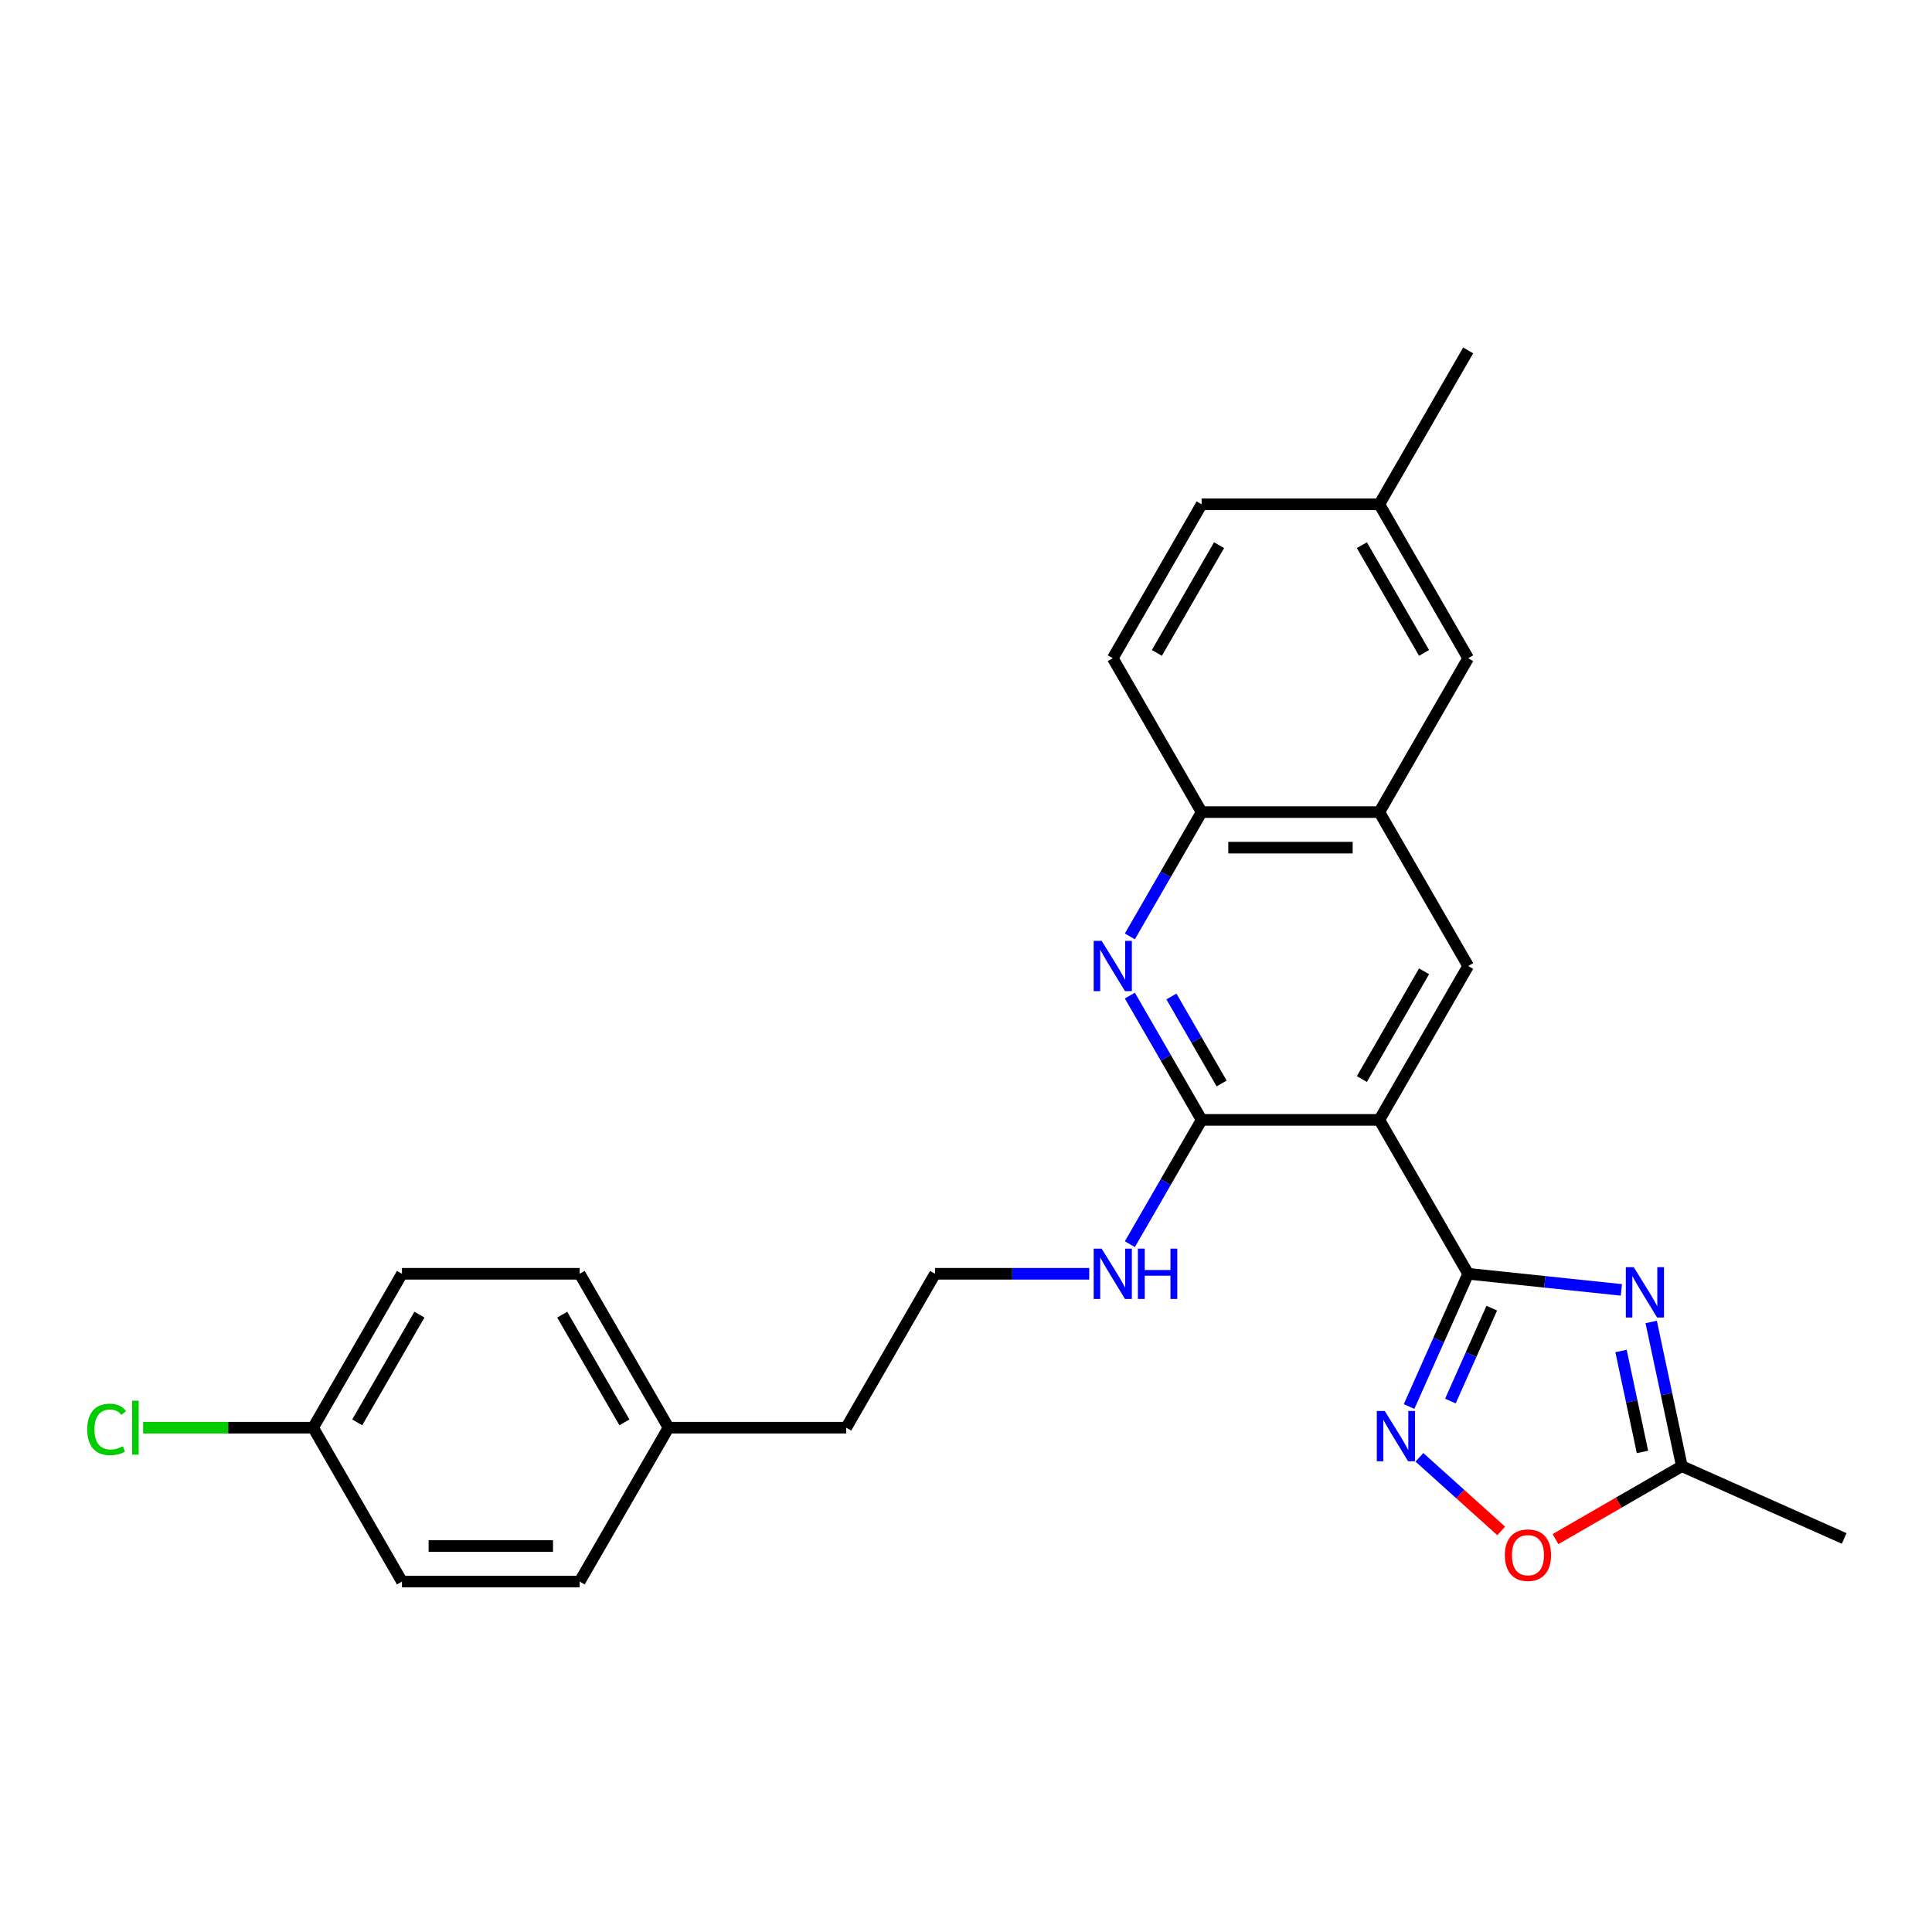 <?xml version='1.0' encoding='iso-8859-1'?>
<svg version='1.1' baseProfile='full'
              xmlns='http://www.w3.org/2000/svg'
                      xmlns:rdkit='http://www.rdkit.org/xml'
                      xmlns:xlink='http://www.w3.org/1999/xlink'
                  xml:space='preserve'
width='1000px' height='1000px' viewBox='0 0 1000 1000'>
<!-- END OF HEADER -->
<rect style='opacity:1.0;fill:#FFFFFF;stroke:none' width='1000' height='1000' x='0' y='0'> </rect>
<path class='bond-0' d='M 759.923,659.31 L 713.934,579.655' style='fill:none;fill-rule:evenodd;stroke:#000000;stroke-width:6px;stroke-linecap:butt;stroke-linejoin:miter;stroke-opacity:1' />
<path class='bond-1' d='M 759.923,659.31 L 799.571,663.477' style='fill:none;fill-rule:evenodd;stroke:#000000;stroke-width:6px;stroke-linecap:butt;stroke-linejoin:miter;stroke-opacity:1' />
<path class='bond-1' d='M 799.571,663.477 L 839.219,667.644' style='fill:none;fill-rule:evenodd;stroke:#0000FF;stroke-width:6px;stroke-linecap:butt;stroke-linejoin:miter;stroke-opacity:1' />
<path class='bond-2' d='M 759.923,659.31 L 744.629,693.661' style='fill:none;fill-rule:evenodd;stroke:#000000;stroke-width:6px;stroke-linecap:butt;stroke-linejoin:miter;stroke-opacity:1' />
<path class='bond-2' d='M 744.629,693.661 L 729.335,728.012' style='fill:none;fill-rule:evenodd;stroke:#0000FF;stroke-width:6px;stroke-linecap:butt;stroke-linejoin:miter;stroke-opacity:1' />
<path class='bond-2' d='M 772.14,677.097 L 761.434,701.143' style='fill:none;fill-rule:evenodd;stroke:#000000;stroke-width:6px;stroke-linecap:butt;stroke-linejoin:miter;stroke-opacity:1' />
<path class='bond-2' d='M 761.434,701.143 L 750.728,725.189' style='fill:none;fill-rule:evenodd;stroke:#0000FF;stroke-width:6px;stroke-linecap:butt;stroke-linejoin:miter;stroke-opacity:1' />
<path class='bond-3' d='M 713.934,579.655 L 621.957,579.655' style='fill:none;fill-rule:evenodd;stroke:#000000;stroke-width:6px;stroke-linecap:butt;stroke-linejoin:miter;stroke-opacity:1' />
<path class='bond-5' d='M 713.934,579.655 L 759.923,500' style='fill:none;fill-rule:evenodd;stroke:#000000;stroke-width:6px;stroke-linecap:butt;stroke-linejoin:miter;stroke-opacity:1' />
<path class='bond-5' d='M 704.902,558.509 L 737.094,502.75' style='fill:none;fill-rule:evenodd;stroke:#000000;stroke-width:6px;stroke-linecap:butt;stroke-linejoin:miter;stroke-opacity:1' />
<path class='bond-6' d='M 854.654,684.247 L 862.587,721.57' style='fill:none;fill-rule:evenodd;stroke:#0000FF;stroke-width:6px;stroke-linecap:butt;stroke-linejoin:miter;stroke-opacity:1' />
<path class='bond-6' d='M 862.587,721.57 L 870.52,758.892' style='fill:none;fill-rule:evenodd;stroke:#000000;stroke-width:6px;stroke-linecap:butt;stroke-linejoin:miter;stroke-opacity:1' />
<path class='bond-6' d='M 839.04,699.269 L 844.593,725.394' style='fill:none;fill-rule:evenodd;stroke:#0000FF;stroke-width:6px;stroke-linecap:butt;stroke-linejoin:miter;stroke-opacity:1' />
<path class='bond-6' d='M 844.593,725.394 L 850.146,751.52' style='fill:none;fill-rule:evenodd;stroke:#000000;stroke-width:6px;stroke-linecap:butt;stroke-linejoin:miter;stroke-opacity:1' />
<path class='bond-7' d='M 734.69,754.3 L 755.854,773.357' style='fill:none;fill-rule:evenodd;stroke:#0000FF;stroke-width:6px;stroke-linecap:butt;stroke-linejoin:miter;stroke-opacity:1' />
<path class='bond-7' d='M 755.854,773.357 L 777.018,792.413' style='fill:none;fill-rule:evenodd;stroke:#FF0000;stroke-width:6px;stroke-linecap:butt;stroke-linejoin:miter;stroke-opacity:1' />
<path class='bond-4' d='M 621.957,579.655 L 603.386,547.489' style='fill:none;fill-rule:evenodd;stroke:#000000;stroke-width:6px;stroke-linecap:butt;stroke-linejoin:miter;stroke-opacity:1' />
<path class='bond-4' d='M 603.386,547.489 L 584.815,515.323' style='fill:none;fill-rule:evenodd;stroke:#0000FF;stroke-width:6px;stroke-linecap:butt;stroke-linejoin:miter;stroke-opacity:1' />
<path class='bond-4' d='M 632.316,560.807 L 619.317,538.291' style='fill:none;fill-rule:evenodd;stroke:#000000;stroke-width:6px;stroke-linecap:butt;stroke-linejoin:miter;stroke-opacity:1' />
<path class='bond-4' d='M 619.317,538.291 L 606.317,515.775' style='fill:none;fill-rule:evenodd;stroke:#0000FF;stroke-width:6px;stroke-linecap:butt;stroke-linejoin:miter;stroke-opacity:1' />
<path class='bond-11' d='M 621.957,579.655 L 603.386,611.821' style='fill:none;fill-rule:evenodd;stroke:#000000;stroke-width:6px;stroke-linecap:butt;stroke-linejoin:miter;stroke-opacity:1' />
<path class='bond-11' d='M 603.386,611.821 L 584.815,643.986' style='fill:none;fill-rule:evenodd;stroke:#0000FF;stroke-width:6px;stroke-linecap:butt;stroke-linejoin:miter;stroke-opacity:1' />
<path class='bond-27' d='M 584.815,484.677 L 603.386,452.511' style='fill:none;fill-rule:evenodd;stroke:#0000FF;stroke-width:6px;stroke-linecap:butt;stroke-linejoin:miter;stroke-opacity:1' />
<path class='bond-27' d='M 603.386,452.511 L 621.957,420.345' style='fill:none;fill-rule:evenodd;stroke:#000000;stroke-width:6px;stroke-linecap:butt;stroke-linejoin:miter;stroke-opacity:1' />
<path class='bond-8' d='M 759.923,500 L 713.934,420.345' style='fill:none;fill-rule:evenodd;stroke:#000000;stroke-width:6px;stroke-linecap:butt;stroke-linejoin:miter;stroke-opacity:1' />
<path class='bond-23' d='M 870.52,758.892 L 954.545,796.302' style='fill:none;fill-rule:evenodd;stroke:#000000;stroke-width:6px;stroke-linecap:butt;stroke-linejoin:miter;stroke-opacity:1' />
<path class='bond-26' d='M 870.52,758.892 L 837.821,777.771' style='fill:none;fill-rule:evenodd;stroke:#000000;stroke-width:6px;stroke-linecap:butt;stroke-linejoin:miter;stroke-opacity:1' />
<path class='bond-26' d='M 837.821,777.771 L 805.121,796.649' style='fill:none;fill-rule:evenodd;stroke:#FF0000;stroke-width:6px;stroke-linecap:butt;stroke-linejoin:miter;stroke-opacity:1' />
<path class='bond-9' d='M 713.934,420.345 L 621.957,420.345' style='fill:none;fill-rule:evenodd;stroke:#000000;stroke-width:6px;stroke-linecap:butt;stroke-linejoin:miter;stroke-opacity:1' />
<path class='bond-9' d='M 700.138,438.741 L 635.753,438.741' style='fill:none;fill-rule:evenodd;stroke:#000000;stroke-width:6px;stroke-linecap:butt;stroke-linejoin:miter;stroke-opacity:1' />
<path class='bond-10' d='M 713.934,420.345 L 759.923,340.69' style='fill:none;fill-rule:evenodd;stroke:#000000;stroke-width:6px;stroke-linecap:butt;stroke-linejoin:miter;stroke-opacity:1' />
<path class='bond-12' d='M 621.957,420.345 L 575.968,340.69' style='fill:none;fill-rule:evenodd;stroke:#000000;stroke-width:6px;stroke-linecap:butt;stroke-linejoin:miter;stroke-opacity:1' />
<path class='bond-13' d='M 759.923,340.69 L 713.934,261.035' style='fill:none;fill-rule:evenodd;stroke:#000000;stroke-width:6px;stroke-linecap:butt;stroke-linejoin:miter;stroke-opacity:1' />
<path class='bond-13' d='M 737.094,337.94 L 704.902,282.181' style='fill:none;fill-rule:evenodd;stroke:#000000;stroke-width:6px;stroke-linecap:butt;stroke-linejoin:miter;stroke-opacity:1' />
<path class='bond-22' d='M 563.79,659.31 L 523.89,659.31' style='fill:none;fill-rule:evenodd;stroke:#0000FF;stroke-width:6px;stroke-linecap:butt;stroke-linejoin:miter;stroke-opacity:1' />
<path class='bond-22' d='M 523.89,659.31 L 483.99,659.31' style='fill:none;fill-rule:evenodd;stroke:#000000;stroke-width:6px;stroke-linecap:butt;stroke-linejoin:miter;stroke-opacity:1' />
<path class='bond-28' d='M 575.968,340.69 L 621.957,261.035' style='fill:none;fill-rule:evenodd;stroke:#000000;stroke-width:6px;stroke-linecap:butt;stroke-linejoin:miter;stroke-opacity:1' />
<path class='bond-28' d='M 598.797,337.94 L 630.989,282.181' style='fill:none;fill-rule:evenodd;stroke:#000000;stroke-width:6px;stroke-linecap:butt;stroke-linejoin:miter;stroke-opacity:1' />
<path class='bond-15' d='M 713.934,261.035 L 621.957,261.035' style='fill:none;fill-rule:evenodd;stroke:#000000;stroke-width:6px;stroke-linecap:butt;stroke-linejoin:miter;stroke-opacity:1' />
<path class='bond-25' d='M 713.934,261.035 L 759.923,181.38' style='fill:none;fill-rule:evenodd;stroke:#000000;stroke-width:6px;stroke-linecap:butt;stroke-linejoin:miter;stroke-opacity:1' />
<path class='bond-14' d='M 162.069,738.965 L 208.058,659.31' style='fill:none;fill-rule:evenodd;stroke:#000000;stroke-width:6px;stroke-linecap:butt;stroke-linejoin:miter;stroke-opacity:1' />
<path class='bond-14' d='M 184.898,736.214 L 217.09,680.456' style='fill:none;fill-rule:evenodd;stroke:#000000;stroke-width:6px;stroke-linecap:butt;stroke-linejoin:miter;stroke-opacity:1' />
<path class='bond-17' d='M 162.069,738.965 L 118.076,738.965' style='fill:none;fill-rule:evenodd;stroke:#000000;stroke-width:6px;stroke-linecap:butt;stroke-linejoin:miter;stroke-opacity:1' />
<path class='bond-17' d='M 118.076,738.965 L 74.083,738.965' style='fill:none;fill-rule:evenodd;stroke:#00CC00;stroke-width:6px;stroke-linecap:butt;stroke-linejoin:miter;stroke-opacity:1' />
<path class='bond-29' d='M 162.069,738.965 L 208.058,818.62' style='fill:none;fill-rule:evenodd;stroke:#000000;stroke-width:6px;stroke-linecap:butt;stroke-linejoin:miter;stroke-opacity:1' />
<path class='bond-16' d='M 346.024,738.965 L 438.002,738.965' style='fill:none;fill-rule:evenodd;stroke:#000000;stroke-width:6px;stroke-linecap:butt;stroke-linejoin:miter;stroke-opacity:1' />
<path class='bond-20' d='M 346.024,738.965 L 300.035,818.62' style='fill:none;fill-rule:evenodd;stroke:#000000;stroke-width:6px;stroke-linecap:butt;stroke-linejoin:miter;stroke-opacity:1' />
<path class='bond-21' d='M 346.024,738.965 L 300.035,659.31' style='fill:none;fill-rule:evenodd;stroke:#000000;stroke-width:6px;stroke-linecap:butt;stroke-linejoin:miter;stroke-opacity:1' />
<path class='bond-21' d='M 323.195,736.214 L 291.003,680.456' style='fill:none;fill-rule:evenodd;stroke:#000000;stroke-width:6px;stroke-linecap:butt;stroke-linejoin:miter;stroke-opacity:1' />
<path class='bond-18' d='M 208.058,818.62 L 300.035,818.62' style='fill:none;fill-rule:evenodd;stroke:#000000;stroke-width:6px;stroke-linecap:butt;stroke-linejoin:miter;stroke-opacity:1' />
<path class='bond-18' d='M 221.854,800.224 L 286.239,800.224' style='fill:none;fill-rule:evenodd;stroke:#000000;stroke-width:6px;stroke-linecap:butt;stroke-linejoin:miter;stroke-opacity:1' />
<path class='bond-19' d='M 208.058,659.31 L 300.035,659.31' style='fill:none;fill-rule:evenodd;stroke:#000000;stroke-width:6px;stroke-linecap:butt;stroke-linejoin:miter;stroke-opacity:1' />
<path class='bond-24' d='M 483.99,659.31 L 438.002,738.965' style='fill:none;fill-rule:evenodd;stroke:#000000;stroke-width:6px;stroke-linecap:butt;stroke-linejoin:miter;stroke-opacity:1' />
<path  class='atom-2' d='M 845.639 655.9
L 854.174 669.697
Q 855.021 671.058, 856.382 673.523
Q 857.743 675.988, 857.817 676.135
L 857.817 655.9
L 861.275 655.9
L 861.275 681.948
L 857.706 681.948
L 848.545 666.864
Q 847.478 665.098, 846.338 663.074
Q 845.234 661.051, 844.903 660.425
L 844.903 681.948
L 841.518 681.948
L 841.518 655.9
L 845.639 655.9
' fill='#0000FF'/>
<path  class='atom-3' d='M 716.755 730.311
L 725.29 744.108
Q 726.136 745.469, 727.497 747.934
Q 728.859 750.399, 728.932 750.546
L 728.932 730.311
L 732.391 730.311
L 732.391 756.359
L 728.822 756.359
L 719.661 741.275
Q 718.594 739.509, 717.454 737.486
Q 716.35 735.462, 716.019 734.837
L 716.019 756.359
L 712.634 756.359
L 712.634 730.311
L 716.755 730.311
' fill='#0000FF'/>
<path  class='atom-5' d='M 570.21 486.976
L 578.746 500.773
Q 579.592 502.134, 580.953 504.599
Q 582.314 507.064, 582.388 507.211
L 582.388 486.976
L 585.846 486.976
L 585.846 513.024
L 582.278 513.024
L 573.117 497.94
Q 572.05 496.174, 570.909 494.15
Q 569.805 492.127, 569.474 491.501
L 569.474 513.024
L 566.089 513.024
L 566.089 486.976
L 570.21 486.976
' fill='#0000FF'/>
<path  class='atom-8' d='M 778.908 804.954
Q 778.908 798.7, 781.998 795.204
Q 785.089 791.709, 790.865 791.709
Q 796.641 791.709, 799.732 795.204
Q 802.822 798.7, 802.822 804.954
Q 802.822 811.282, 799.695 814.888
Q 796.568 818.456, 790.865 818.456
Q 785.126 818.456, 781.998 814.888
Q 778.908 811.319, 778.908 804.954
M 790.865 815.513
Q 794.838 815.513, 796.972 812.864
Q 799.143 810.178, 799.143 804.954
Q 799.143 799.84, 796.972 797.265
Q 794.838 794.652, 790.865 794.652
Q 786.891 794.652, 784.721 797.228
Q 782.587 799.803, 782.587 804.954
Q 782.587 810.215, 784.721 812.864
Q 786.891 815.513, 790.865 815.513
' fill='#FF0000'/>
<path  class='atom-12' d='M 570.21 646.286
L 578.746 660.082
Q 579.592 661.444, 580.953 663.909
Q 582.314 666.374, 582.388 666.521
L 582.388 646.286
L 585.846 646.286
L 585.846 672.334
L 582.278 672.334
L 573.117 657.249
Q 572.05 655.483, 570.909 653.46
Q 569.805 651.436, 569.474 650.811
L 569.474 672.334
L 566.089 672.334
L 566.089 646.286
L 570.21 646.286
' fill='#0000FF'/>
<path  class='atom-12' d='M 588.973 646.286
L 592.505 646.286
L 592.505 657.36
L 605.824 657.36
L 605.824 646.286
L 609.356 646.286
L 609.356 672.334
L 605.824 672.334
L 605.824 660.303
L 592.505 660.303
L 592.505 672.334
L 588.973 672.334
L 588.973 646.286
' fill='#0000FF'/>
<path  class='atom-18' d='M 45.147 739.866
Q 45.147 733.391, 48.164 730.006
Q 51.218 726.584, 56.994 726.584
Q 62.365 726.584, 65.235 730.374
L 62.807 732.361
Q 60.71 729.601, 56.994 729.601
Q 53.057 729.601, 50.96 732.25
Q 48.9 734.862, 48.9 739.866
Q 48.9 745.017, 51.034 747.666
Q 53.204 750.315, 57.398 750.315
Q 60.268 750.315, 63.616 748.585
L 64.646 751.345
Q 63.285 752.228, 61.225 752.743
Q 59.164 753.258, 56.883 753.258
Q 51.218 753.258, 48.164 749.8
Q 45.147 746.341, 45.147 739.866
' fill='#00CC00'/>
<path  class='atom-18' d='M 68.399 725.002
L 71.784 725.002
L 71.784 752.927
L 68.399 752.927
L 68.399 725.002
' fill='#00CC00'/>
</svg>
